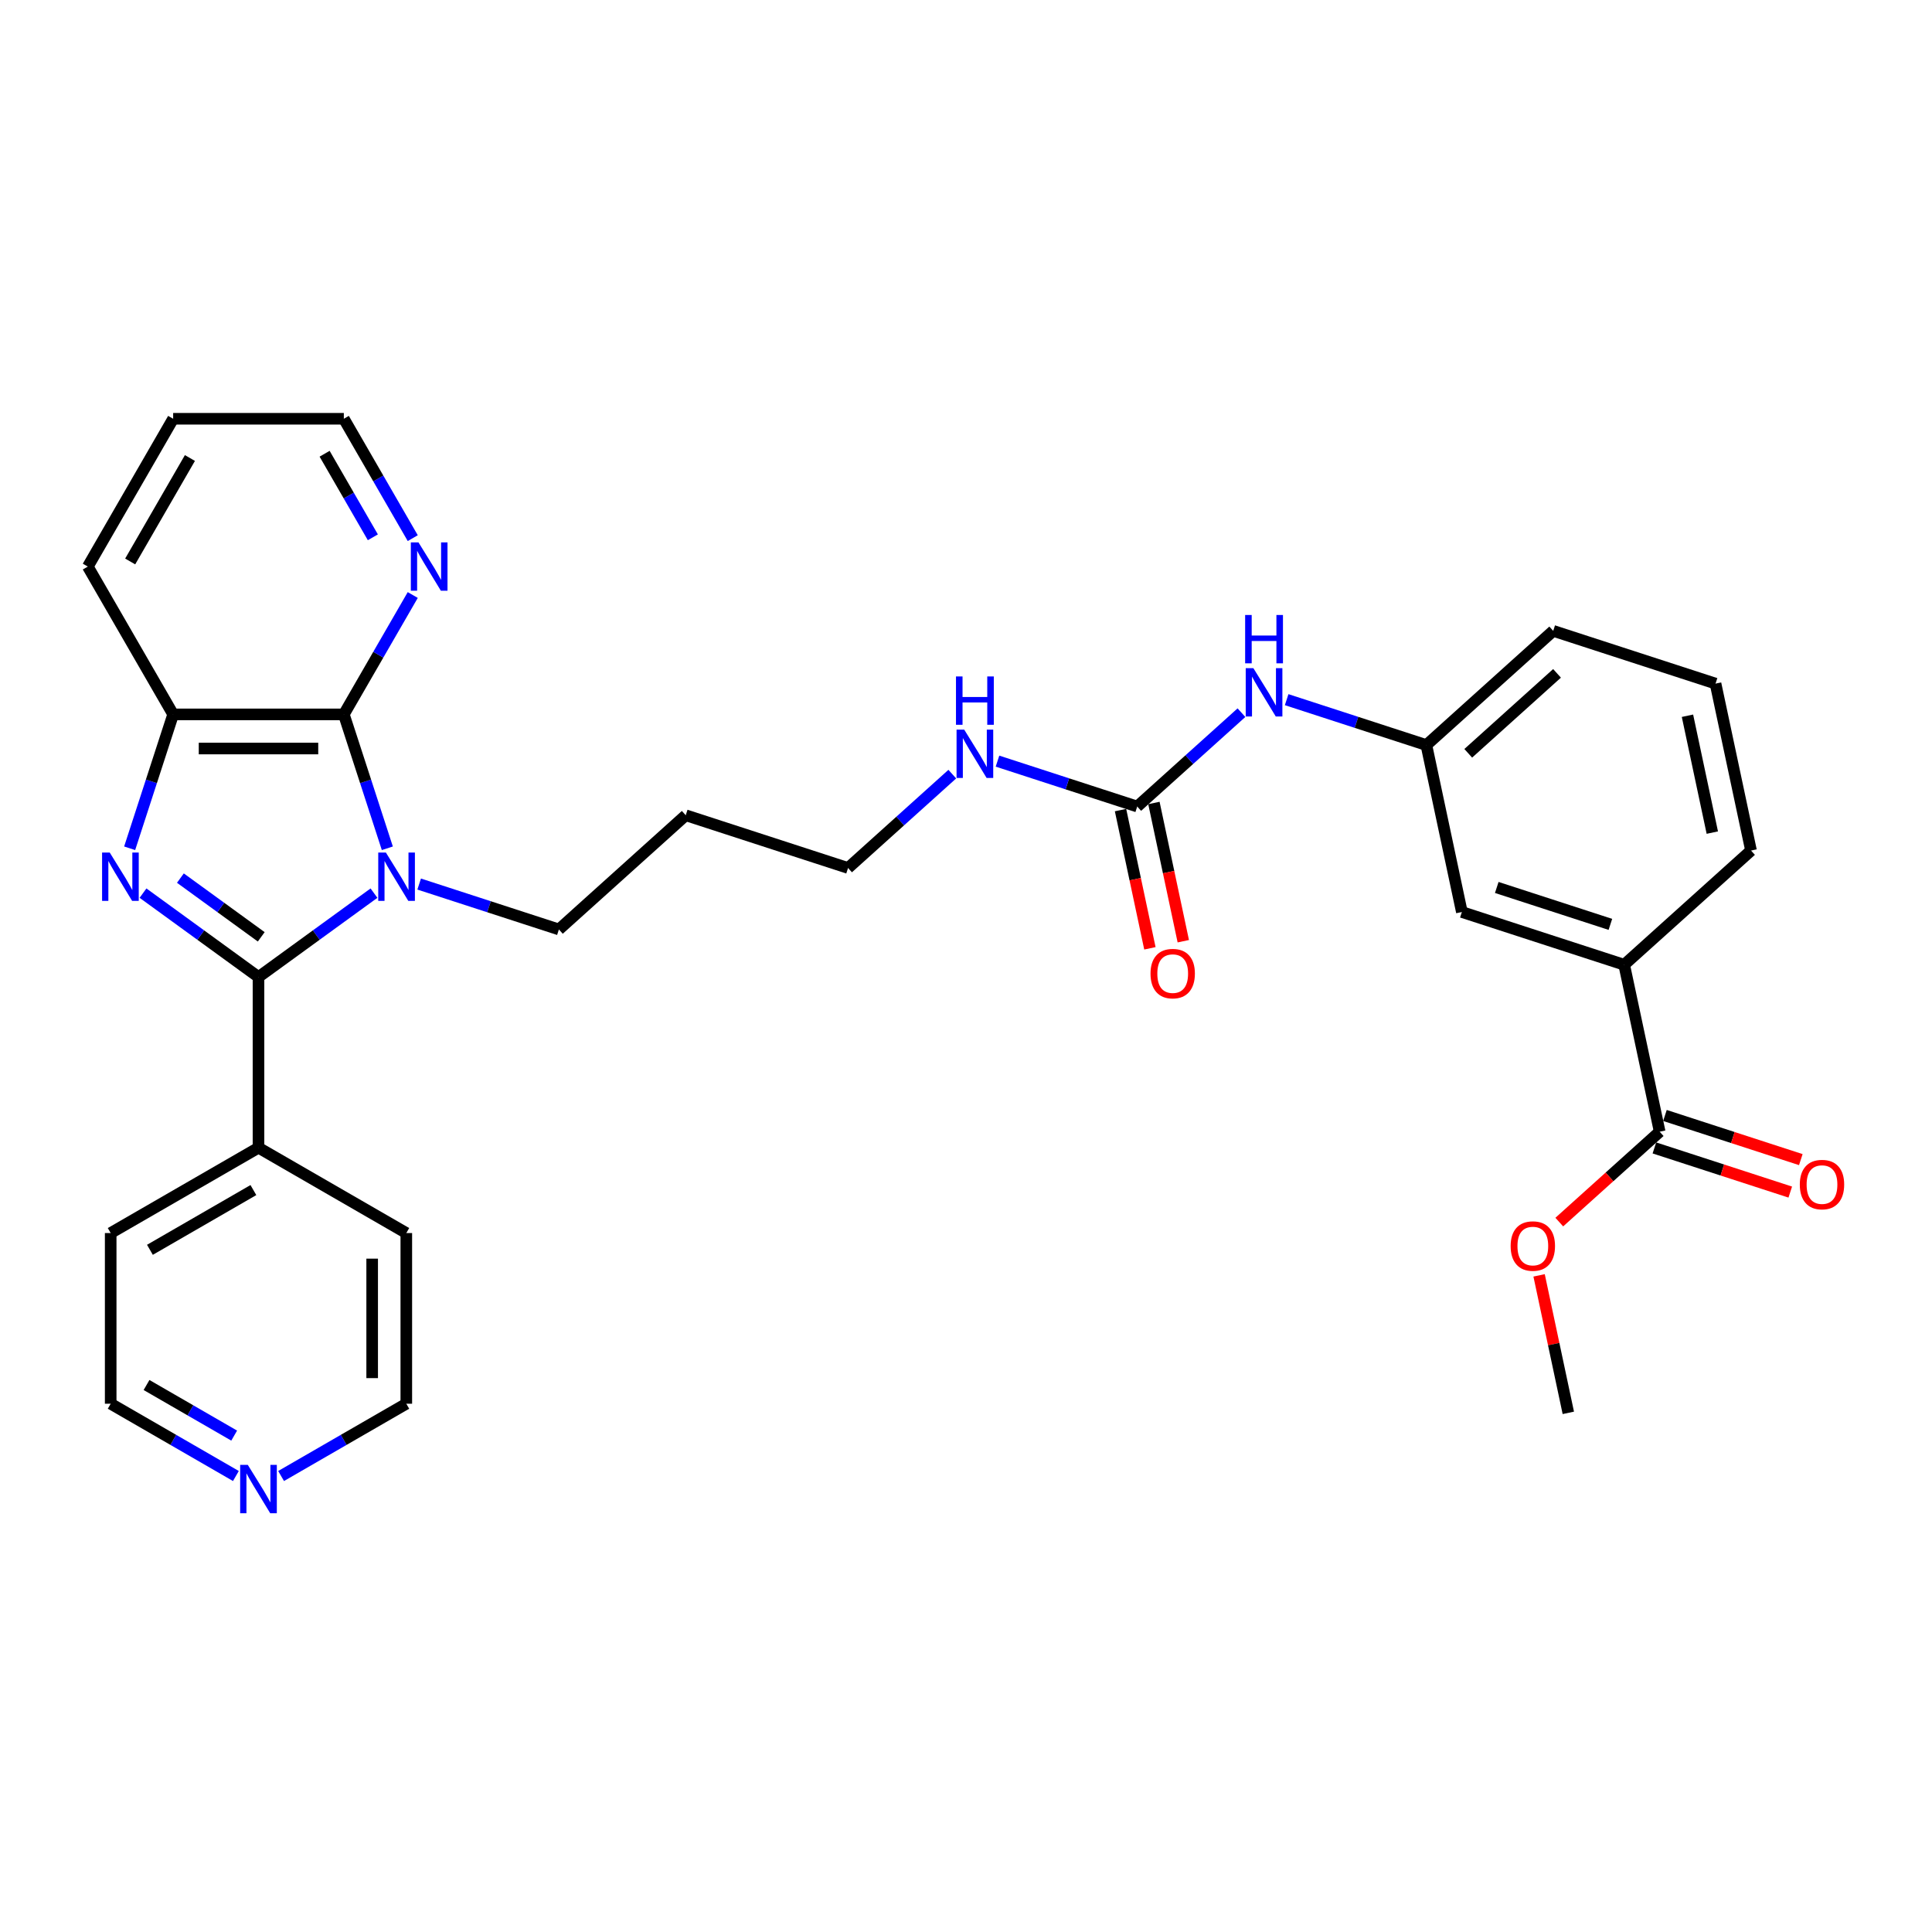 <?xml version='1.0' encoding='iso-8859-1'?>
<svg version='1.1' baseProfile='full'
              xmlns='http://www.w3.org/2000/svg'
                      xmlns:rdkit='http://www.rdkit.org/xml'
                      xmlns:xlink='http://www.w3.org/1999/xlink'
                  xml:space='preserve'
width='1000px' height='1000px' viewBox='0 0 1000 1000'>
<!-- END OF HEADER -->
<rect style='opacity:1.0;fill:#FFFFFF;stroke:none' width='1000' height='1000' x='0' y='0'> </rect>
<path class='bond-0' d='M 193.57,462.283 L 163.683,483.997' style='fill:none;fill-rule:evenodd;stroke:#0000FF;stroke-width:6px;stroke-linecap:butt;stroke-linejoin:miter;stroke-opacity:1' />
<path class='bond-0' d='M 163.683,483.997 L 133.796,505.711' style='fill:none;fill-rule:evenodd;stroke:#000000;stroke-width:6px;stroke-linecap:butt;stroke-linejoin:miter;stroke-opacity:1' />
<path class='bond-2' d='M 200.484,439.067 L 189.226,404.417' style='fill:none;fill-rule:evenodd;stroke:#0000FF;stroke-width:6px;stroke-linecap:butt;stroke-linejoin:miter;stroke-opacity:1' />
<path class='bond-2' d='M 189.226,404.417 L 177.967,369.767' style='fill:none;fill-rule:evenodd;stroke:#000000;stroke-width:6px;stroke-linecap:butt;stroke-linejoin:miter;stroke-opacity:1' />
<path class='bond-15' d='M 216.963,457.585 L 253.124,469.335' style='fill:none;fill-rule:evenodd;stroke:#0000FF;stroke-width:6px;stroke-linecap:butt;stroke-linejoin:miter;stroke-opacity:1' />
<path class='bond-15' d='M 253.124,469.335 L 289.284,481.084' style='fill:none;fill-rule:evenodd;stroke:#000000;stroke-width:6px;stroke-linecap:butt;stroke-linejoin:miter;stroke-opacity:1' />
<path class='bond-1' d='M 133.796,505.711 L 103.91,483.997' style='fill:none;fill-rule:evenodd;stroke:#000000;stroke-width:6px;stroke-linecap:butt;stroke-linejoin:miter;stroke-opacity:1' />
<path class='bond-1' d='M 103.91,483.997 L 74.023,462.283' style='fill:none;fill-rule:evenodd;stroke:#0000FF;stroke-width:6px;stroke-linecap:butt;stroke-linejoin:miter;stroke-opacity:1' />
<path class='bond-1' d='M 135.215,484.903 L 114.295,469.703' style='fill:none;fill-rule:evenodd;stroke:#000000;stroke-width:6px;stroke-linecap:butt;stroke-linejoin:miter;stroke-opacity:1' />
<path class='bond-1' d='M 114.295,469.703 L 93.374,454.503' style='fill:none;fill-rule:evenodd;stroke:#0000FF;stroke-width:6px;stroke-linecap:butt;stroke-linejoin:miter;stroke-opacity:1' />
<path class='bond-9' d='M 133.796,505.711 L 133.796,594.053' style='fill:none;fill-rule:evenodd;stroke:#000000;stroke-width:6px;stroke-linecap:butt;stroke-linejoin:miter;stroke-opacity:1' />
<path class='bond-31' d='M 67.108,439.067 L 78.367,404.417' style='fill:none;fill-rule:evenodd;stroke:#0000FF;stroke-width:6px;stroke-linecap:butt;stroke-linejoin:miter;stroke-opacity:1' />
<path class='bond-31' d='M 78.367,404.417 L 89.625,369.767' style='fill:none;fill-rule:evenodd;stroke:#000000;stroke-width:6px;stroke-linecap:butt;stroke-linejoin:miter;stroke-opacity:1' />
<path class='bond-3' d='M 177.967,369.767 L 89.625,369.767' style='fill:none;fill-rule:evenodd;stroke:#000000;stroke-width:6px;stroke-linecap:butt;stroke-linejoin:miter;stroke-opacity:1' />
<path class='bond-3' d='M 164.716,387.435 L 102.877,387.435' style='fill:none;fill-rule:evenodd;stroke:#000000;stroke-width:6px;stroke-linecap:butt;stroke-linejoin:miter;stroke-opacity:1' />
<path class='bond-6' d='M 177.967,369.767 L 195.804,338.873' style='fill:none;fill-rule:evenodd;stroke:#000000;stroke-width:6px;stroke-linecap:butt;stroke-linejoin:miter;stroke-opacity:1' />
<path class='bond-6' d='M 195.804,338.873 L 213.641,307.979' style='fill:none;fill-rule:evenodd;stroke:#0000FF;stroke-width:6px;stroke-linecap:butt;stroke-linejoin:miter;stroke-opacity:1' />
<path class='bond-19' d='M 89.625,369.767 L 45.455,293.261' style='fill:none;fill-rule:evenodd;stroke:#000000;stroke-width:6px;stroke-linecap:butt;stroke-linejoin:miter;stroke-opacity:1' />
<path class='bond-4' d='M 588.622,417.458 L 552.461,405.709' style='fill:none;fill-rule:evenodd;stroke:#000000;stroke-width:6px;stroke-linecap:butt;stroke-linejoin:miter;stroke-opacity:1' />
<path class='bond-4' d='M 552.461,405.709 L 516.3,393.959' style='fill:none;fill-rule:evenodd;stroke:#0000FF;stroke-width:6px;stroke-linecap:butt;stroke-linejoin:miter;stroke-opacity:1' />
<path class='bond-8' d='M 588.622,417.458 L 615.599,393.168' style='fill:none;fill-rule:evenodd;stroke:#000000;stroke-width:6px;stroke-linecap:butt;stroke-linejoin:miter;stroke-opacity:1' />
<path class='bond-8' d='M 615.599,393.168 L 642.576,368.877' style='fill:none;fill-rule:evenodd;stroke:#0000FF;stroke-width:6px;stroke-linecap:butt;stroke-linejoin:miter;stroke-opacity:1' />
<path class='bond-11' d='M 579.981,419.295 L 587.585,455.071' style='fill:none;fill-rule:evenodd;stroke:#000000;stroke-width:6px;stroke-linecap:butt;stroke-linejoin:miter;stroke-opacity:1' />
<path class='bond-11' d='M 587.585,455.071 L 595.189,490.847' style='fill:none;fill-rule:evenodd;stroke:#FF0000;stroke-width:6px;stroke-linecap:butt;stroke-linejoin:miter;stroke-opacity:1' />
<path class='bond-11' d='M 597.263,415.621 L 604.867,451.397' style='fill:none;fill-rule:evenodd;stroke:#000000;stroke-width:6px;stroke-linecap:butt;stroke-linejoin:miter;stroke-opacity:1' />
<path class='bond-11' d='M 604.867,451.397 L 612.472,487.173' style='fill:none;fill-rule:evenodd;stroke:#FF0000;stroke-width:6px;stroke-linecap:butt;stroke-linejoin:miter;stroke-opacity:1' />
<path class='bond-5' d='M 859.043,585.767 L 840.676,499.355' style='fill:none;fill-rule:evenodd;stroke:#000000;stroke-width:6px;stroke-linecap:butt;stroke-linejoin:miter;stroke-opacity:1' />
<path class='bond-13' d='M 856.313,594.168 L 891.476,605.593' style='fill:none;fill-rule:evenodd;stroke:#000000;stroke-width:6px;stroke-linecap:butt;stroke-linejoin:miter;stroke-opacity:1' />
<path class='bond-13' d='M 891.476,605.593 L 926.638,617.018' style='fill:none;fill-rule:evenodd;stroke:#FF0000;stroke-width:6px;stroke-linecap:butt;stroke-linejoin:miter;stroke-opacity:1' />
<path class='bond-13' d='M 861.773,577.365 L 896.935,588.79' style='fill:none;fill-rule:evenodd;stroke:#000000;stroke-width:6px;stroke-linecap:butt;stroke-linejoin:miter;stroke-opacity:1' />
<path class='bond-13' d='M 896.935,588.79 L 932.098,600.215' style='fill:none;fill-rule:evenodd;stroke:#FF0000;stroke-width:6px;stroke-linecap:butt;stroke-linejoin:miter;stroke-opacity:1' />
<path class='bond-17' d='M 859.043,585.767 L 833.064,609.158' style='fill:none;fill-rule:evenodd;stroke:#000000;stroke-width:6px;stroke-linecap:butt;stroke-linejoin:miter;stroke-opacity:1' />
<path class='bond-17' d='M 833.064,609.158 L 807.085,632.55' style='fill:none;fill-rule:evenodd;stroke:#FF0000;stroke-width:6px;stroke-linecap:butt;stroke-linejoin:miter;stroke-opacity:1' />
<path class='bond-22' d='M 213.641,278.543 L 195.804,247.649' style='fill:none;fill-rule:evenodd;stroke:#0000FF;stroke-width:6px;stroke-linecap:butt;stroke-linejoin:miter;stroke-opacity:1' />
<path class='bond-22' d='M 195.804,247.649 L 177.967,216.755' style='fill:none;fill-rule:evenodd;stroke:#000000;stroke-width:6px;stroke-linecap:butt;stroke-linejoin:miter;stroke-opacity:1' />
<path class='bond-22' d='M 192.988,278.109 L 180.503,256.483' style='fill:none;fill-rule:evenodd;stroke:#0000FF;stroke-width:6px;stroke-linecap:butt;stroke-linejoin:miter;stroke-opacity:1' />
<path class='bond-22' d='M 180.503,256.483 L 168.017,234.857' style='fill:none;fill-rule:evenodd;stroke:#000000;stroke-width:6px;stroke-linecap:butt;stroke-linejoin:miter;stroke-opacity:1' />
<path class='bond-7' d='M 840.676,499.355 L 756.658,472.056' style='fill:none;fill-rule:evenodd;stroke:#000000;stroke-width:6px;stroke-linecap:butt;stroke-linejoin:miter;stroke-opacity:1' />
<path class='bond-7' d='M 833.533,478.457 L 774.72,459.347' style='fill:none;fill-rule:evenodd;stroke:#000000;stroke-width:6px;stroke-linecap:butt;stroke-linejoin:miter;stroke-opacity:1' />
<path class='bond-34' d='M 840.676,499.355 L 906.326,440.243' style='fill:none;fill-rule:evenodd;stroke:#000000;stroke-width:6px;stroke-linecap:butt;stroke-linejoin:miter;stroke-opacity:1' />
<path class='bond-12' d='M 665.969,362.146 L 702.13,373.896' style='fill:none;fill-rule:evenodd;stroke:#0000FF;stroke-width:6px;stroke-linecap:butt;stroke-linejoin:miter;stroke-opacity:1' />
<path class='bond-12' d='M 702.13,373.896 L 738.29,385.645' style='fill:none;fill-rule:evenodd;stroke:#000000;stroke-width:6px;stroke-linecap:butt;stroke-linejoin:miter;stroke-opacity:1' />
<path class='bond-27' d='M 133.796,594.053 L 210.303,638.224' style='fill:none;fill-rule:evenodd;stroke:#000000;stroke-width:6px;stroke-linecap:butt;stroke-linejoin:miter;stroke-opacity:1' />
<path class='bond-28' d='M 133.796,594.053 L 57.29,638.224' style='fill:none;fill-rule:evenodd;stroke:#000000;stroke-width:6px;stroke-linecap:butt;stroke-linejoin:miter;stroke-opacity:1' />
<path class='bond-28' d='M 131.155,615.98 L 77.6,646.899' style='fill:none;fill-rule:evenodd;stroke:#000000;stroke-width:6px;stroke-linecap:butt;stroke-linejoin:miter;stroke-opacity:1' />
<path class='bond-10' d='M 756.658,472.056 L 738.29,385.645' style='fill:none;fill-rule:evenodd;stroke:#000000;stroke-width:6px;stroke-linecap:butt;stroke-linejoin:miter;stroke-opacity:1' />
<path class='bond-26' d='M 738.29,385.645 L 803.941,326.533' style='fill:none;fill-rule:evenodd;stroke:#000000;stroke-width:6px;stroke-linecap:butt;stroke-linejoin:miter;stroke-opacity:1' />
<path class='bond-26' d='M 759.96,389.908 L 805.916,348.53' style='fill:none;fill-rule:evenodd;stroke:#000000;stroke-width:6px;stroke-linecap:butt;stroke-linejoin:miter;stroke-opacity:1' />
<path class='bond-14' d='M 122.1,763.983 L 89.695,745.274' style='fill:none;fill-rule:evenodd;stroke:#0000FF;stroke-width:6px;stroke-linecap:butt;stroke-linejoin:miter;stroke-opacity:1' />
<path class='bond-14' d='M 89.695,745.274 L 57.29,726.565' style='fill:none;fill-rule:evenodd;stroke:#000000;stroke-width:6px;stroke-linecap:butt;stroke-linejoin:miter;stroke-opacity:1' />
<path class='bond-14' d='M 121.213,743.069 L 98.529,729.973' style='fill:none;fill-rule:evenodd;stroke:#0000FF;stroke-width:6px;stroke-linecap:butt;stroke-linejoin:miter;stroke-opacity:1' />
<path class='bond-14' d='M 98.529,729.973 L 75.846,716.877' style='fill:none;fill-rule:evenodd;stroke:#000000;stroke-width:6px;stroke-linecap:butt;stroke-linejoin:miter;stroke-opacity:1' />
<path class='bond-33' d='M 145.493,763.983 L 177.898,745.274' style='fill:none;fill-rule:evenodd;stroke:#0000FF;stroke-width:6px;stroke-linecap:butt;stroke-linejoin:miter;stroke-opacity:1' />
<path class='bond-33' d='M 177.898,745.274 L 210.303,726.565' style='fill:none;fill-rule:evenodd;stroke:#000000;stroke-width:6px;stroke-linecap:butt;stroke-linejoin:miter;stroke-opacity:1' />
<path class='bond-18' d='M 289.284,481.084 L 354.935,421.972' style='fill:none;fill-rule:evenodd;stroke:#000000;stroke-width:6px;stroke-linecap:butt;stroke-linejoin:miter;stroke-opacity:1' />
<path class='bond-16' d='M 492.907,400.69 L 465.93,424.981' style='fill:none;fill-rule:evenodd;stroke:#0000FF;stroke-width:6px;stroke-linecap:butt;stroke-linejoin:miter;stroke-opacity:1' />
<path class='bond-16' d='M 465.93,424.981 L 438.953,449.271' style='fill:none;fill-rule:evenodd;stroke:#000000;stroke-width:6px;stroke-linecap:butt;stroke-linejoin:miter;stroke-opacity:1' />
<path class='bond-29' d='M 796.633,660.127 L 804.196,695.708' style='fill:none;fill-rule:evenodd;stroke:#FF0000;stroke-width:6px;stroke-linecap:butt;stroke-linejoin:miter;stroke-opacity:1' />
<path class='bond-29' d='M 804.196,695.708 L 811.76,731.29' style='fill:none;fill-rule:evenodd;stroke:#000000;stroke-width:6px;stroke-linecap:butt;stroke-linejoin:miter;stroke-opacity:1' />
<path class='bond-23' d='M 354.935,421.972 L 438.953,449.271' style='fill:none;fill-rule:evenodd;stroke:#000000;stroke-width:6px;stroke-linecap:butt;stroke-linejoin:miter;stroke-opacity:1' />
<path class='bond-32' d='M 45.455,293.261 L 89.625,216.755' style='fill:none;fill-rule:evenodd;stroke:#000000;stroke-width:6px;stroke-linecap:butt;stroke-linejoin:miter;stroke-opacity:1' />
<path class='bond-32' d='M 67.381,290.619 L 98.301,237.065' style='fill:none;fill-rule:evenodd;stroke:#000000;stroke-width:6px;stroke-linecap:butt;stroke-linejoin:miter;stroke-opacity:1' />
<path class='bond-20' d='M 906.326,440.243 L 887.959,353.832' style='fill:none;fill-rule:evenodd;stroke:#000000;stroke-width:6px;stroke-linecap:butt;stroke-linejoin:miter;stroke-opacity:1' />
<path class='bond-20' d='M 886.289,430.955 L 873.432,370.467' style='fill:none;fill-rule:evenodd;stroke:#000000;stroke-width:6px;stroke-linecap:butt;stroke-linejoin:miter;stroke-opacity:1' />
<path class='bond-21' d='M 887.959,353.832 L 803.941,326.533' style='fill:none;fill-rule:evenodd;stroke:#000000;stroke-width:6px;stroke-linecap:butt;stroke-linejoin:miter;stroke-opacity:1' />
<path class='bond-30' d='M 177.967,216.755 L 89.625,216.755' style='fill:none;fill-rule:evenodd;stroke:#000000;stroke-width:6px;stroke-linecap:butt;stroke-linejoin:miter;stroke-opacity:1' />
<path class='bond-24' d='M 57.29,726.565 L 57.29,638.224' style='fill:none;fill-rule:evenodd;stroke:#000000;stroke-width:6px;stroke-linecap:butt;stroke-linejoin:miter;stroke-opacity:1' />
<path class='bond-25' d='M 210.303,726.565 L 210.303,638.224' style='fill:none;fill-rule:evenodd;stroke:#000000;stroke-width:6px;stroke-linecap:butt;stroke-linejoin:miter;stroke-opacity:1' />
<path class='bond-25' d='M 192.634,713.314 L 192.634,651.475' style='fill:none;fill-rule:evenodd;stroke:#000000;stroke-width:6px;stroke-linecap:butt;stroke-linejoin:miter;stroke-opacity:1' />
<path  class='atom-0' d='M 199.736 441.276
L 207.934 454.527
Q 208.747 455.835, 210.054 458.202
Q 211.362 460.57, 211.433 460.711
L 211.433 441.276
L 214.754 441.276
L 214.754 466.294
L 211.327 466.294
L 202.528 451.806
Q 201.503 450.11, 200.407 448.166
Q 199.347 446.223, 199.029 445.622
L 199.029 466.294
L 195.778 466.294
L 195.778 441.276
L 199.736 441.276
' fill='#0000FF'/>
<path  class='atom-2' d='M 56.796 441.276
L 64.994 454.527
Q 65.807 455.835, 67.114 458.202
Q 68.422 460.57, 68.493 460.711
L 68.493 441.276
L 71.814 441.276
L 71.814 466.294
L 68.387 466.294
L 59.588 451.806
Q 58.563 450.11, 57.468 448.166
Q 56.407 446.223, 56.089 445.622
L 56.089 466.294
L 52.838 466.294
L 52.838 441.276
L 56.796 441.276
' fill='#0000FF'/>
<path  class='atom-7' d='M 216.608 280.752
L 224.806 294.003
Q 225.619 295.31, 226.926 297.678
Q 228.234 300.045, 228.304 300.187
L 228.304 280.752
L 231.626 280.752
L 231.626 305.77
L 228.198 305.77
L 219.399 291.282
Q 218.375 289.586, 217.279 287.642
Q 216.219 285.699, 215.901 285.098
L 215.901 305.77
L 212.65 305.77
L 212.65 280.752
L 216.608 280.752
' fill='#0000FF'/>
<path  class='atom-9' d='M 648.742 345.837
L 656.94 359.088
Q 657.753 360.395, 659.061 362.763
Q 660.368 365.13, 660.439 365.272
L 660.439 345.837
L 663.76 345.837
L 663.76 370.855
L 660.333 370.855
L 651.534 356.367
Q 650.509 354.671, 649.414 352.727
Q 648.354 350.784, 648.036 350.183
L 648.036 370.855
L 644.785 370.855
L 644.785 345.837
L 648.742 345.837
' fill='#0000FF'/>
<path  class='atom-9' d='M 644.484 318.316
L 647.877 318.316
L 647.877 328.953
L 660.668 328.953
L 660.668 318.316
L 664.061 318.316
L 664.061 343.335
L 660.668 343.335
L 660.668 331.78
L 647.877 331.78
L 647.877 343.335
L 644.484 343.335
L 644.484 318.316
' fill='#0000FF'/>
<path  class='atom-12' d='M 595.505 503.94
Q 595.505 497.933, 598.473 494.576
Q 601.441 491.219, 606.989 491.219
Q 612.537 491.219, 615.505 494.576
Q 618.473 497.933, 618.473 503.94
Q 618.473 510.018, 615.47 513.481
Q 612.466 516.908, 606.989 516.908
Q 601.476 516.908, 598.473 513.481
Q 595.505 510.053, 595.505 503.94
M 606.989 514.082
Q 610.805 514.082, 612.855 511.537
Q 614.94 508.958, 614.94 503.94
Q 614.94 499.028, 612.855 496.555
Q 610.805 494.046, 606.989 494.046
Q 603.173 494.046, 601.088 496.519
Q 599.038 498.993, 599.038 503.94
Q 599.038 508.993, 601.088 511.537
Q 603.173 514.082, 606.989 514.082
' fill='#FF0000'/>
<path  class='atom-14' d='M 931.577 613.136
Q 931.577 607.129, 934.545 603.772
Q 937.513 600.415, 943.061 600.415
Q 948.609 600.415, 951.577 603.772
Q 954.545 607.129, 954.545 613.136
Q 954.545 619.214, 951.542 622.677
Q 948.538 626.105, 943.061 626.105
Q 937.549 626.105, 934.545 622.677
Q 931.577 619.25, 931.577 613.136
M 943.061 623.278
Q 946.877 623.278, 948.927 620.734
Q 951.012 618.154, 951.012 613.136
Q 951.012 608.225, 948.927 605.751
Q 946.877 603.242, 943.061 603.242
Q 939.245 603.242, 937.16 605.716
Q 935.11 608.189, 935.11 613.136
Q 935.11 618.189, 937.16 620.734
Q 939.245 623.278, 943.061 623.278
' fill='#FF0000'/>
<path  class='atom-15' d='M 128.266 758.227
L 136.464 771.478
Q 137.277 772.786, 138.584 775.153
Q 139.892 777.521, 139.963 777.662
L 139.963 758.227
L 143.284 758.227
L 143.284 783.245
L 139.857 783.245
L 131.058 768.757
Q 130.033 767.061, 128.938 765.118
Q 127.877 763.174, 127.559 762.573
L 127.559 783.245
L 124.308 783.245
L 124.308 758.227
L 128.266 758.227
' fill='#0000FF'/>
<path  class='atom-17' d='M 499.074 377.65
L 507.272 390.901
Q 508.084 392.208, 509.392 394.576
Q 510.699 396.943, 510.77 397.085
L 510.77 377.65
L 514.092 377.65
L 514.092 402.668
L 510.664 402.668
L 501.865 388.18
Q 500.84 386.484, 499.745 384.54
Q 498.685 382.597, 498.367 381.996
L 498.367 402.668
L 495.116 402.668
L 495.116 377.65
L 499.074 377.65
' fill='#0000FF'/>
<path  class='atom-17' d='M 494.815 350.129
L 498.208 350.129
L 498.208 360.766
L 511 360.766
L 511 350.129
L 514.392 350.129
L 514.392 375.148
L 511 375.148
L 511 363.593
L 498.208 363.593
L 498.208 375.148
L 494.815 375.148
L 494.815 350.129
' fill='#0000FF'/>
<path  class='atom-18' d='M 781.908 644.949
Q 781.908 638.942, 784.876 635.585
Q 787.844 632.228, 793.392 632.228
Q 798.94 632.228, 801.908 635.585
Q 804.877 638.942, 804.877 644.949
Q 804.877 651.027, 801.873 654.49
Q 798.869 657.918, 793.392 657.918
Q 787.88 657.918, 784.876 654.49
Q 781.908 651.063, 781.908 644.949
M 793.392 655.091
Q 797.209 655.091, 799.258 652.547
Q 801.343 649.967, 801.343 644.949
Q 801.343 640.038, 799.258 637.564
Q 797.209 635.055, 793.392 635.055
Q 789.576 635.055, 787.491 637.529
Q 785.442 640.002, 785.442 644.949
Q 785.442 650.003, 787.491 652.547
Q 789.576 655.091, 793.392 655.091
' fill='#FF0000'/>
</svg>
